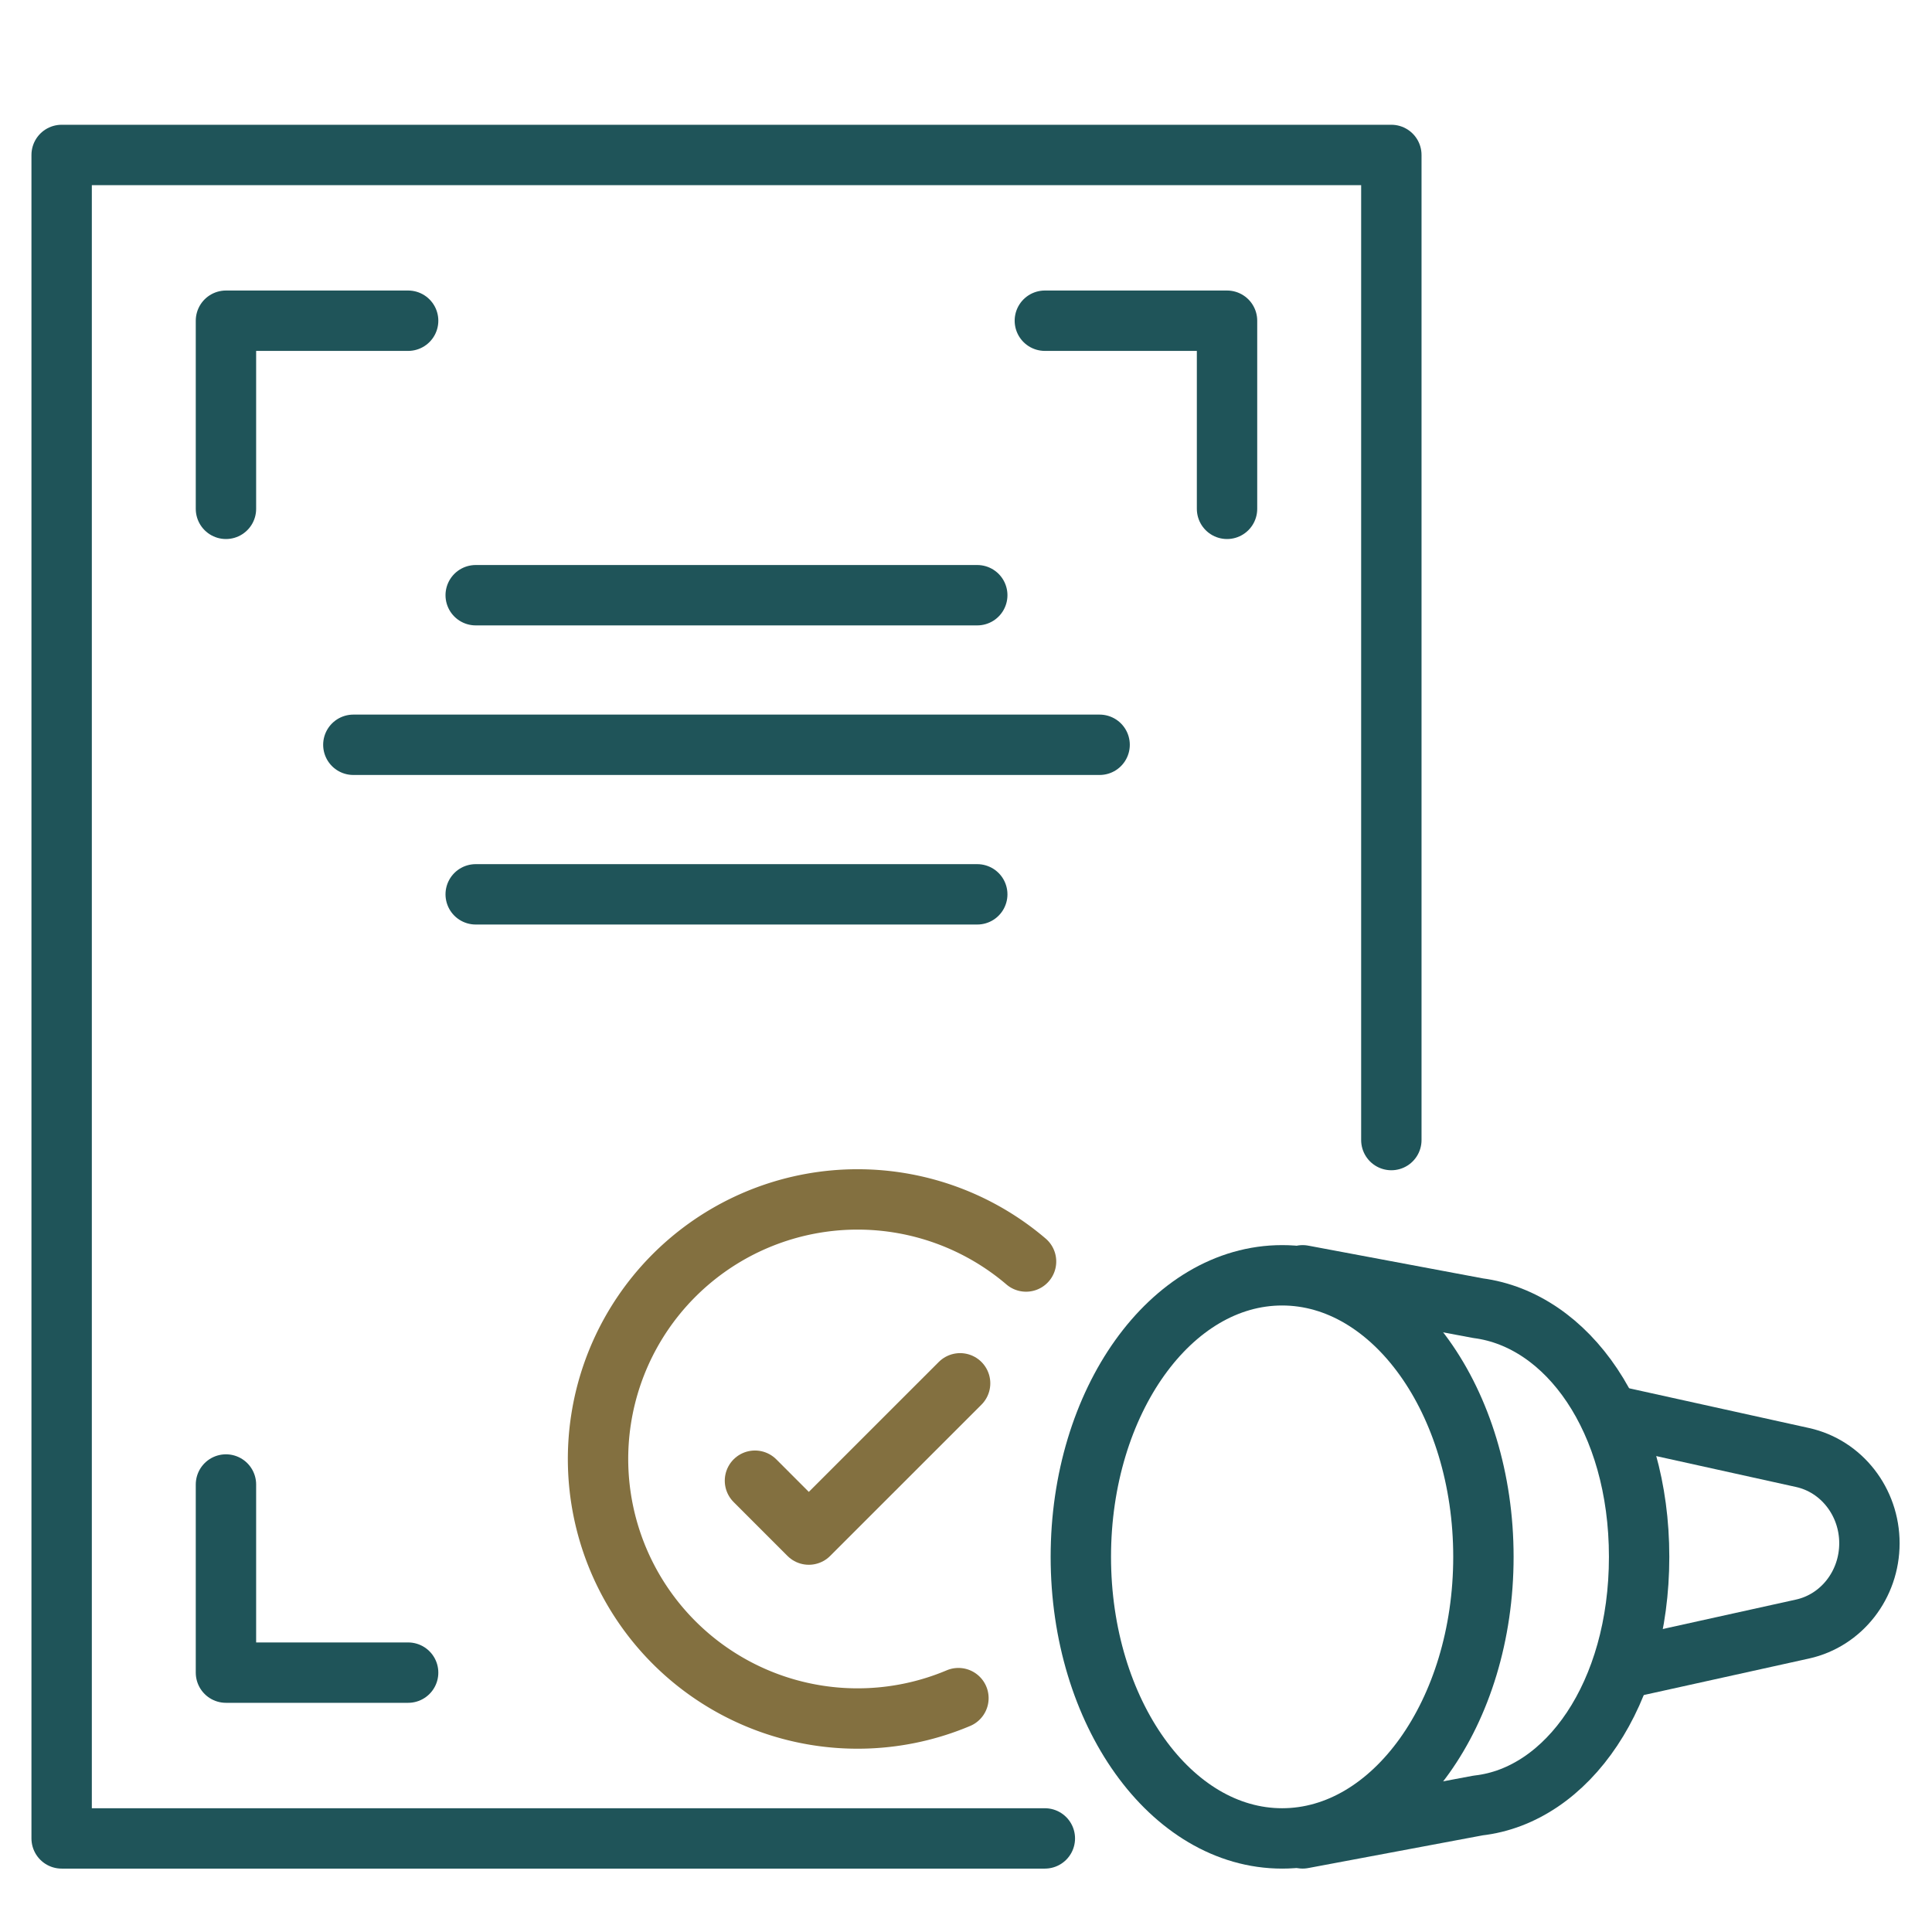 <svg xmlns="http://www.w3.org/2000/svg" width="64" height="64" fill="none"><path stroke="#1F5459" stroke-linecap="round" stroke-linejoin="round" stroke-miterlimit="10" stroke-width="2" d="M34.612 60.9H2.042V5.133H46.09v32.633"/><path stroke="#1F5459" stroke-linecap="round" stroke-linejoin="round" stroke-miterlimit="10" stroke-width="2" d="M7.485 49.176v6.232h6.035M13.52 10.624H7.485v6.232M40.647 16.856v-6.232h-6.035M15.758 19.717h16.615M11.705 24.672h24.721M15.758 29.626h16.615M42.472 60.9c3.682 0 6.668-4.176 6.668-9.327s-2.986-9.327-6.668-9.327c-3.683 0-6.668 4.176-6.668 9.327 0 5.15 2.985 9.327 6.668 9.327Z"/><path stroke="#1F5459" stroke-linecap="round" stroke-linejoin="round" stroke-miterlimit="10" stroke-width="2" d="m43.152 42.246 5.813 1.09c2.958.388 5.333 3.688 5.333 8.237 0 4.549-2.375 7.904-5.333 8.236l-5.813 1.09"/><path stroke="#1F5459" stroke-linecap="round" stroke-linejoin="round" stroke-miterlimit="10" stroke-width="2" d="m53.407 46.889 6.306 1.393c1.29.285 2.214 1.47 2.214 2.84 0 1.372-.923 2.556-2.215 2.842l-5.965 1.318"/><path stroke="#837040" stroke-linecap="round" stroke-linejoin="round" stroke-miterlimit="10" stroke-width="2" d="m25.009 49.05 1.784 1.785 5.012-5.011"/><path stroke="#837040" stroke-linecap="round" stroke-linejoin="round" stroke-miterlimit="10" stroke-width="2" d="M31.749 56.253a8.598 8.598 0 1 1 2.24-14.464"/></svg>